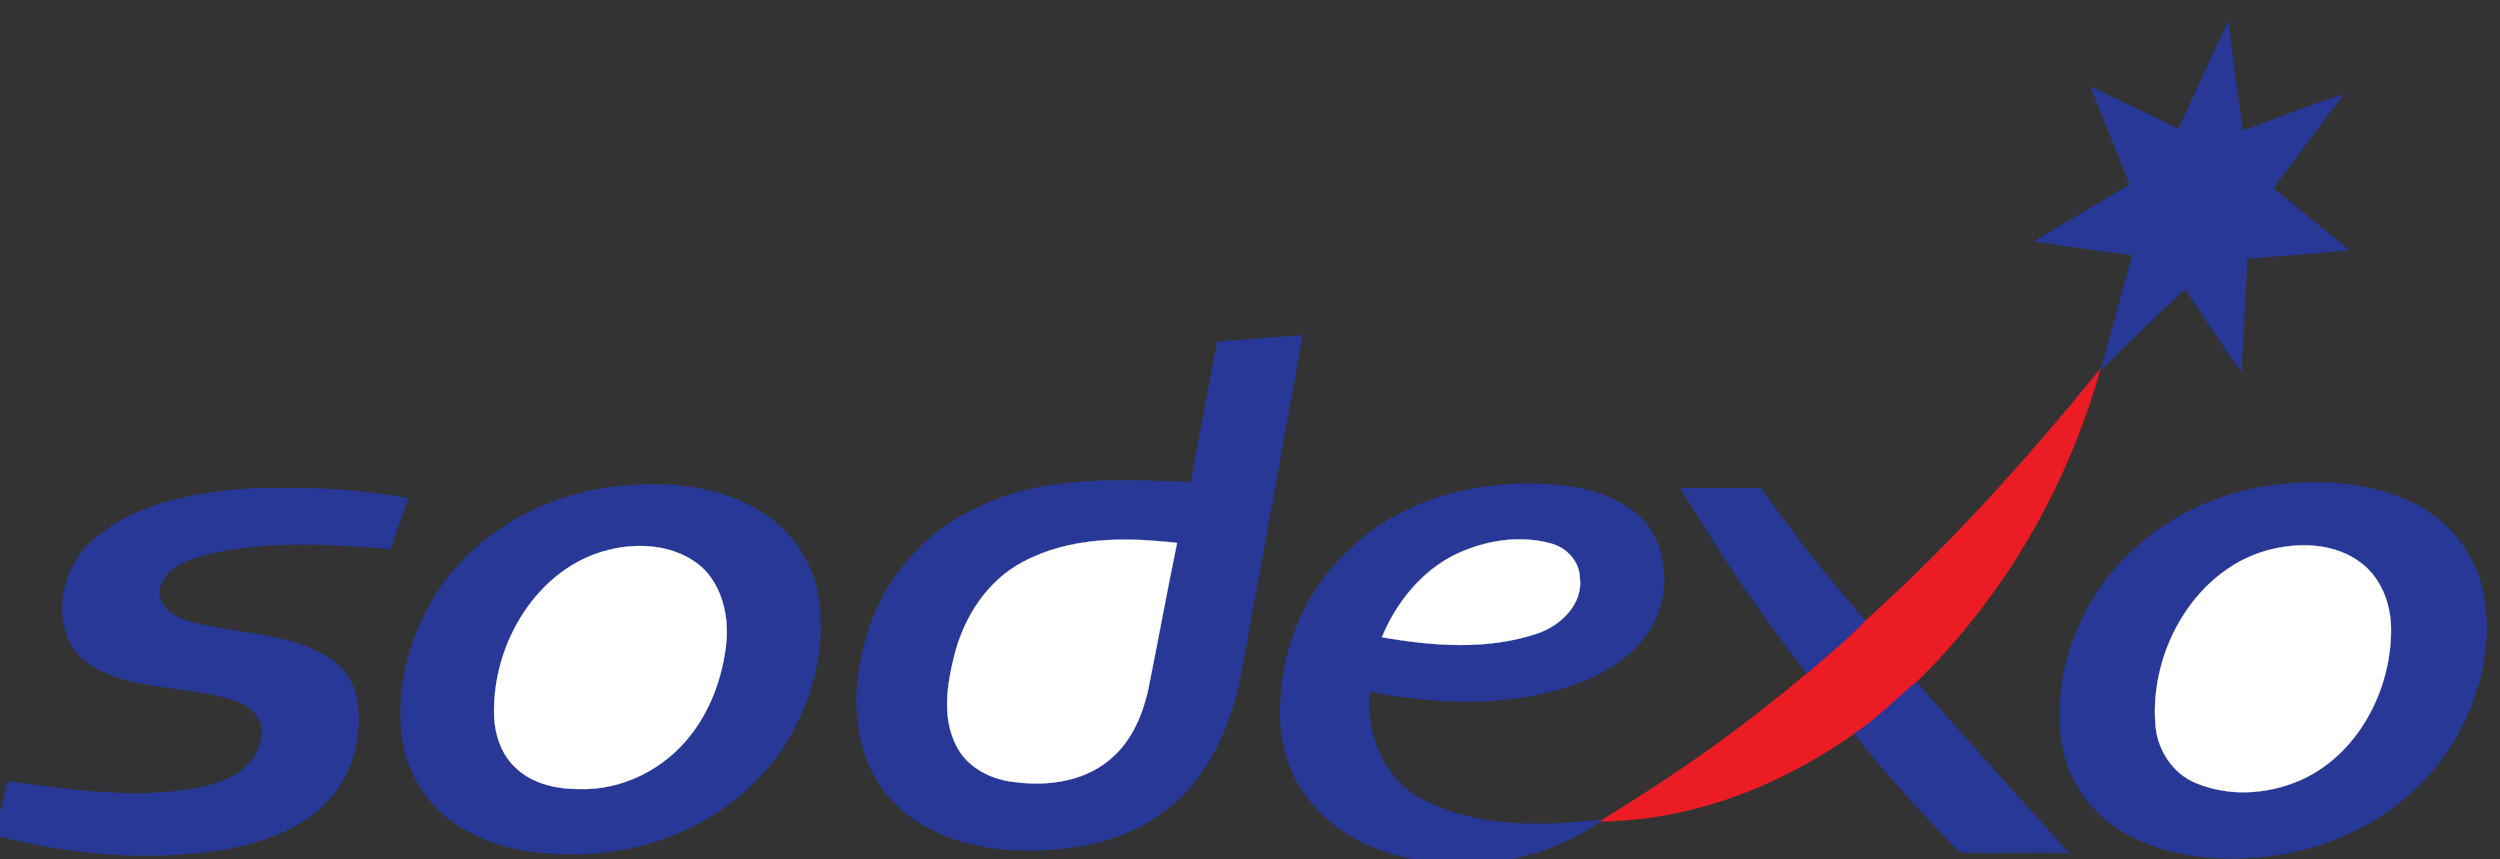 <?xml version="1.0" encoding="utf-8"?>
<!-- Generator: Adobe Illustrator 16.0.0, SVG Export Plug-In . SVG Version: 6.00 Build 0)  -->
<!DOCTYPE svg PUBLIC "-//W3C//DTD SVG 1.1//EN" "http://www.w3.org/Graphics/SVG/1.1/DTD/svg11.dtd">
<svg version="1.1" id="Layer_1" xmlns="http://www.w3.org/2000/svg" xmlns:xlink="http://www.w3.org/1999/xlink" x="0px" y="0px"
	 width="800px" height="274.997px" viewBox="0 0 800 274.997" enable-background="new 0 0 800 274.997" xml:space="preserve">
<rect x="0" y="0" width="800" height="274.997" fill="#333333" stroke="none"/>
<g>
	<path fill="#273896" stroke="#273896" stroke-width="0.094" stroke-miterlimit="10" d="M697.088,41.268
		c5.364-11.461,10.467-23.059,15.962-34.521c1.439,11.734,3.01,23.332,4.58,35.066c10.86-3.82,21.459-8.324,32.449-11.598
		c-7.72,9.825-15.178,19.921-22.636,30.018c8.112,6.686,16.226,13.099,24.206,19.785c-10.859,1.228-21.72,1.774-32.581,2.729
		c-0.392,12.007-1.177,24.151-1.831,36.294c-6.28-8.732-12.037-17.738-18.056-26.607c-9.029,8.596-18.188,17.192-26.955,26.061
		c3.403-12.28,6.805-24.56,10.075-36.84c-10.468-1.364-21.064-2.866-31.533-4.367c10.206-6.003,20.542-12.143,30.748-18.284
		c-4.187-10.506-8.504-20.875-12.562-31.382C678.246,32.398,687.798,36.492,697.088,41.268L697.088,41.268z"/>
	<path fill="#273896" stroke="#273896" stroke-width="0.094" stroke-miterlimit="10" d="M389.472,109.354
		c9.159-0.819,18.319-1.365,27.345-2.047c-6.542,36.294-13.084,72.453-19.756,108.61c-3.14,16.373-10.468,33.02-23.683,43.115
		c-14,11.054-32.449,13.782-49.59,12.963c-15.178-0.818-31.141-6.14-40.955-18.965c-10.075-13.509-10.598-32.201-5.888-48.029
		c4.972-19.375,19.234-35.476,36.897-43.117c21.067-9.96,44.75-8.323,67.254-7.641C383.846,139.234,386.724,124.226,389.472,109.354
		L389.472,109.354z"/>
	<path fill="#EC1C25" stroke="#EC1C25" stroke-width="0.094" stroke-miterlimit="10" d="M596.207,199.271
		c27.607-24.56,52.468-52.395,75.889-81.185c-10.599,38.068-31.14,73.134-58.88,100.151c-6.542,5.457-12.562,11.87-19.888,16.509
		c-23.945,16.92-52.207,27.835-81.255,28.108l0.655-0.546c22.896-13.919,44.879-29.337,65.422-46.801
		C584.169,210.187,590.58,205.137,596.207,199.271L596.207,199.271z"/>
	<path fill="#273896" stroke="#273896" stroke-width="0.094" stroke-miterlimit="10" d="M197.654,155.608
		c15.309-1.637,31.926-0.409,45.534,7.915c10.075,6.003,17.402,16.918,18.972,29.063c2.094,16.236-2.748,33.156-11.514,46.527
		c-13.216,20.059-35.982,31.792-58.88,33.839c-15.047,1.229-31.141,0-44.487-8.323c-10.336-6.277-17.664-17.737-18.841-30.291
		c-1.702-17.737,4.187-35.885,14.916-49.666C156.699,167.752,176.98,157.791,197.654,155.608L197.654,155.608z"/>
	<path fill="#273896" stroke="#273896" stroke-width="0.094" stroke-miterlimit="10" d="M430.557,177.03
		c15.963-16.1,38.86-22.786,60.713-22.24c11.514,0.272,24.075,2.182,33.103,10.233c9.029,8.187,10.206,22.786,5.233,33.565
		c-4.579,9.415-13.606,15.556-22.766,19.376c-21.851,8.595-45.927,7.64-68.563,3.411c-1.309,13.098,4.187,27.153,15.57,33.702
		c17.926,9.96,39.254,9.414,58.881,7.231l-0.655,0.546c-17.009,12.143-38.73,15.691-58.88,12.143
		c-13.216-2.183-26.563-8.46-34.806-19.784c-6.804-8.596-9.551-20.059-8.635-31.109C410.537,206.365,417.996,189.037,430.557,177.03
		L430.557,177.03z"/>
	<path fill="#273896" stroke="#273896" stroke-width="0.094" stroke-miterlimit="10" d="M724.957,155.608
		c15.7-2.319,32.45-1.91,47.104,5.322c11.646,5.458,20.806,16.919,22.898,30.154c2.749,16.238-1.832,33.293-10.336,47.074
		c-12.169,19.784-33.758,32.202-55.871,35.476c-15.572,2.184-32.058,1.364-46.45-5.731c-11.122-5.457-19.888-16.1-22.244-28.653
		c-3.009-15.418,0.785-31.518,8.113-45.026C679.947,172.937,701.928,159.156,724.957,155.608L724.957,155.608z"/>
	<path fill="#273896" stroke="#273896" stroke-width="0.094" stroke-miterlimit="10" d="M52.548,160.793
		c12.037-3.411,24.598-4.775,37.028-4.639c13.739-0.137,27.608,0.818,41.085,3.274c-1.963,5.458-3.926,10.779-5.626,16.237
		c-19.495-1.5-39.646-2.866-59.011,1.774c-5.888,1.637-13.477,4.093-15.047,11.325c-0.262,5.457,4.58,8.596,9.028,9.961
		c13.869,3.956,28.786,3.411,41.87,9.822c6.15,2.867,11.384,8.46,12.431,15.556c1.701,11.051-1.309,23.195-8.766,31.519
		c-8.505,9.551-21.067,13.781-32.974,16.101c-24.729,4.094-50.244,1.91-74.319-4.503c1.309-5.729,2.878-11.461,4.187-17.192
		c20.804,2.73,42.132,6.141,62.937,1.639c7.851-1.774,16.748-6.141,18.187-15.282c1.57-6.005-3.533-10.78-8.504-12.28
		c-13.215-4.229-27.347-3.274-40.3-8.322c-5.627-2.185-11.122-6.14-13.216-12.145c-3.925-10.506-0.262-22.922,7.588-30.291
		C35.93,167.206,44.042,163.249,52.548,160.793L52.548,160.793z"/>
	<path fill="#273896" stroke="#273896" stroke-width="0.094" stroke-miterlimit="10" d="M537.719,156.154
		c8.505,0,17.14,0.136,25.645,0c10.469,14.736,21.722,28.926,33.497,42.434l-0.653,0.683c-5.627,5.866-12.038,10.916-18.057,16.237
		C563.496,196.679,550.018,176.757,537.719,156.154L537.719,156.154z"/>
	<path fill="#FFFFFF" stroke="#FFFFFF" stroke-width="0.094" stroke-miterlimit="10" d="M327.19,179.896
		c15.178-8.187,32.842-8.05,49.459-6.14c-3.009,14.463-5.627,28.926-8.505,43.252c-1.57,9.143-4.841,18.558-11.645,24.834
		c-8.374,8.05-20.542,9.824-31.403,8.46c-7.588-0.683-15.701-4.503-19.234-12.008c-4.318-8.597-2.878-18.83-0.655-27.835
		C308.217,197.77,315.806,185.899,327.19,179.896L327.19,179.896z"/>
	<path fill="#FFFFFF" stroke="#FFFFFF" stroke-width="0.094" stroke-miterlimit="10" d="M466.017,177.304
		c9.289-4.367,20.149-6.141,30.225-3.412c4.71,1.228,9.027,5.321,9.29,10.779c1.177,8.597-6.02,15.281-13.084,17.875
		c-16.226,5.594-33.759,4.229-50.245,1.364C446.912,192.585,455.156,182.488,466.017,177.304L466.017,177.304z"/>
	<path fill="#FFFFFF" stroke="#FFFFFF" stroke-width="0.094" stroke-miterlimit="10" d="M194.906,175.938
		c9.944-2.456,21.458-1.5,29.571,5.458c6.673,6.14,8.897,16.1,7.851,24.969c-1.177,10.098-4.71,20.193-10.86,28.244
		c-8.505,11.461-22.505,18.421-36.375,17.874c-7.589,0-15.701-1.908-21.066-7.777c-3.794-4.093-5.626-9.688-5.888-15.28
		C157.223,205.957,172.139,181.396,194.906,175.938L194.906,175.938z"/>
	<path fill="#FFFFFF" stroke="#FFFFFF" stroke-width="0.094" stroke-miterlimit="10" d="M727.313,175.666
		c9.421-2.183,20.281-1.638,28.262,4.502c6.28,4.775,9.421,12.826,9.552,20.74c0.263,20.33-11.121,41.207-29.57,48.983
		c-10.337,4.365-22.376,5.048-32.843,0.684c-7.196-2.867-12.299-10.371-12.952-18.421
		C687.666,207.457,703.367,181.124,727.313,175.666L727.313,175.666z"/>
	<path fill="#273896" stroke="#273896" stroke-width="0.094" stroke-miterlimit="10" d="M593.328,234.746
		c7.326-4.639,13.346-11.052,19.888-16.509c16.094,18.419,32.449,36.565,48.805,54.714c-11.384-0.273-22.897,0.137-34.28-0.137
		c-3.01-1.91-4.973-4.775-7.459-7.23C610.861,255.622,601.702,245.525,593.328,234.746L593.328,234.746z"/>
</g>
</svg>
